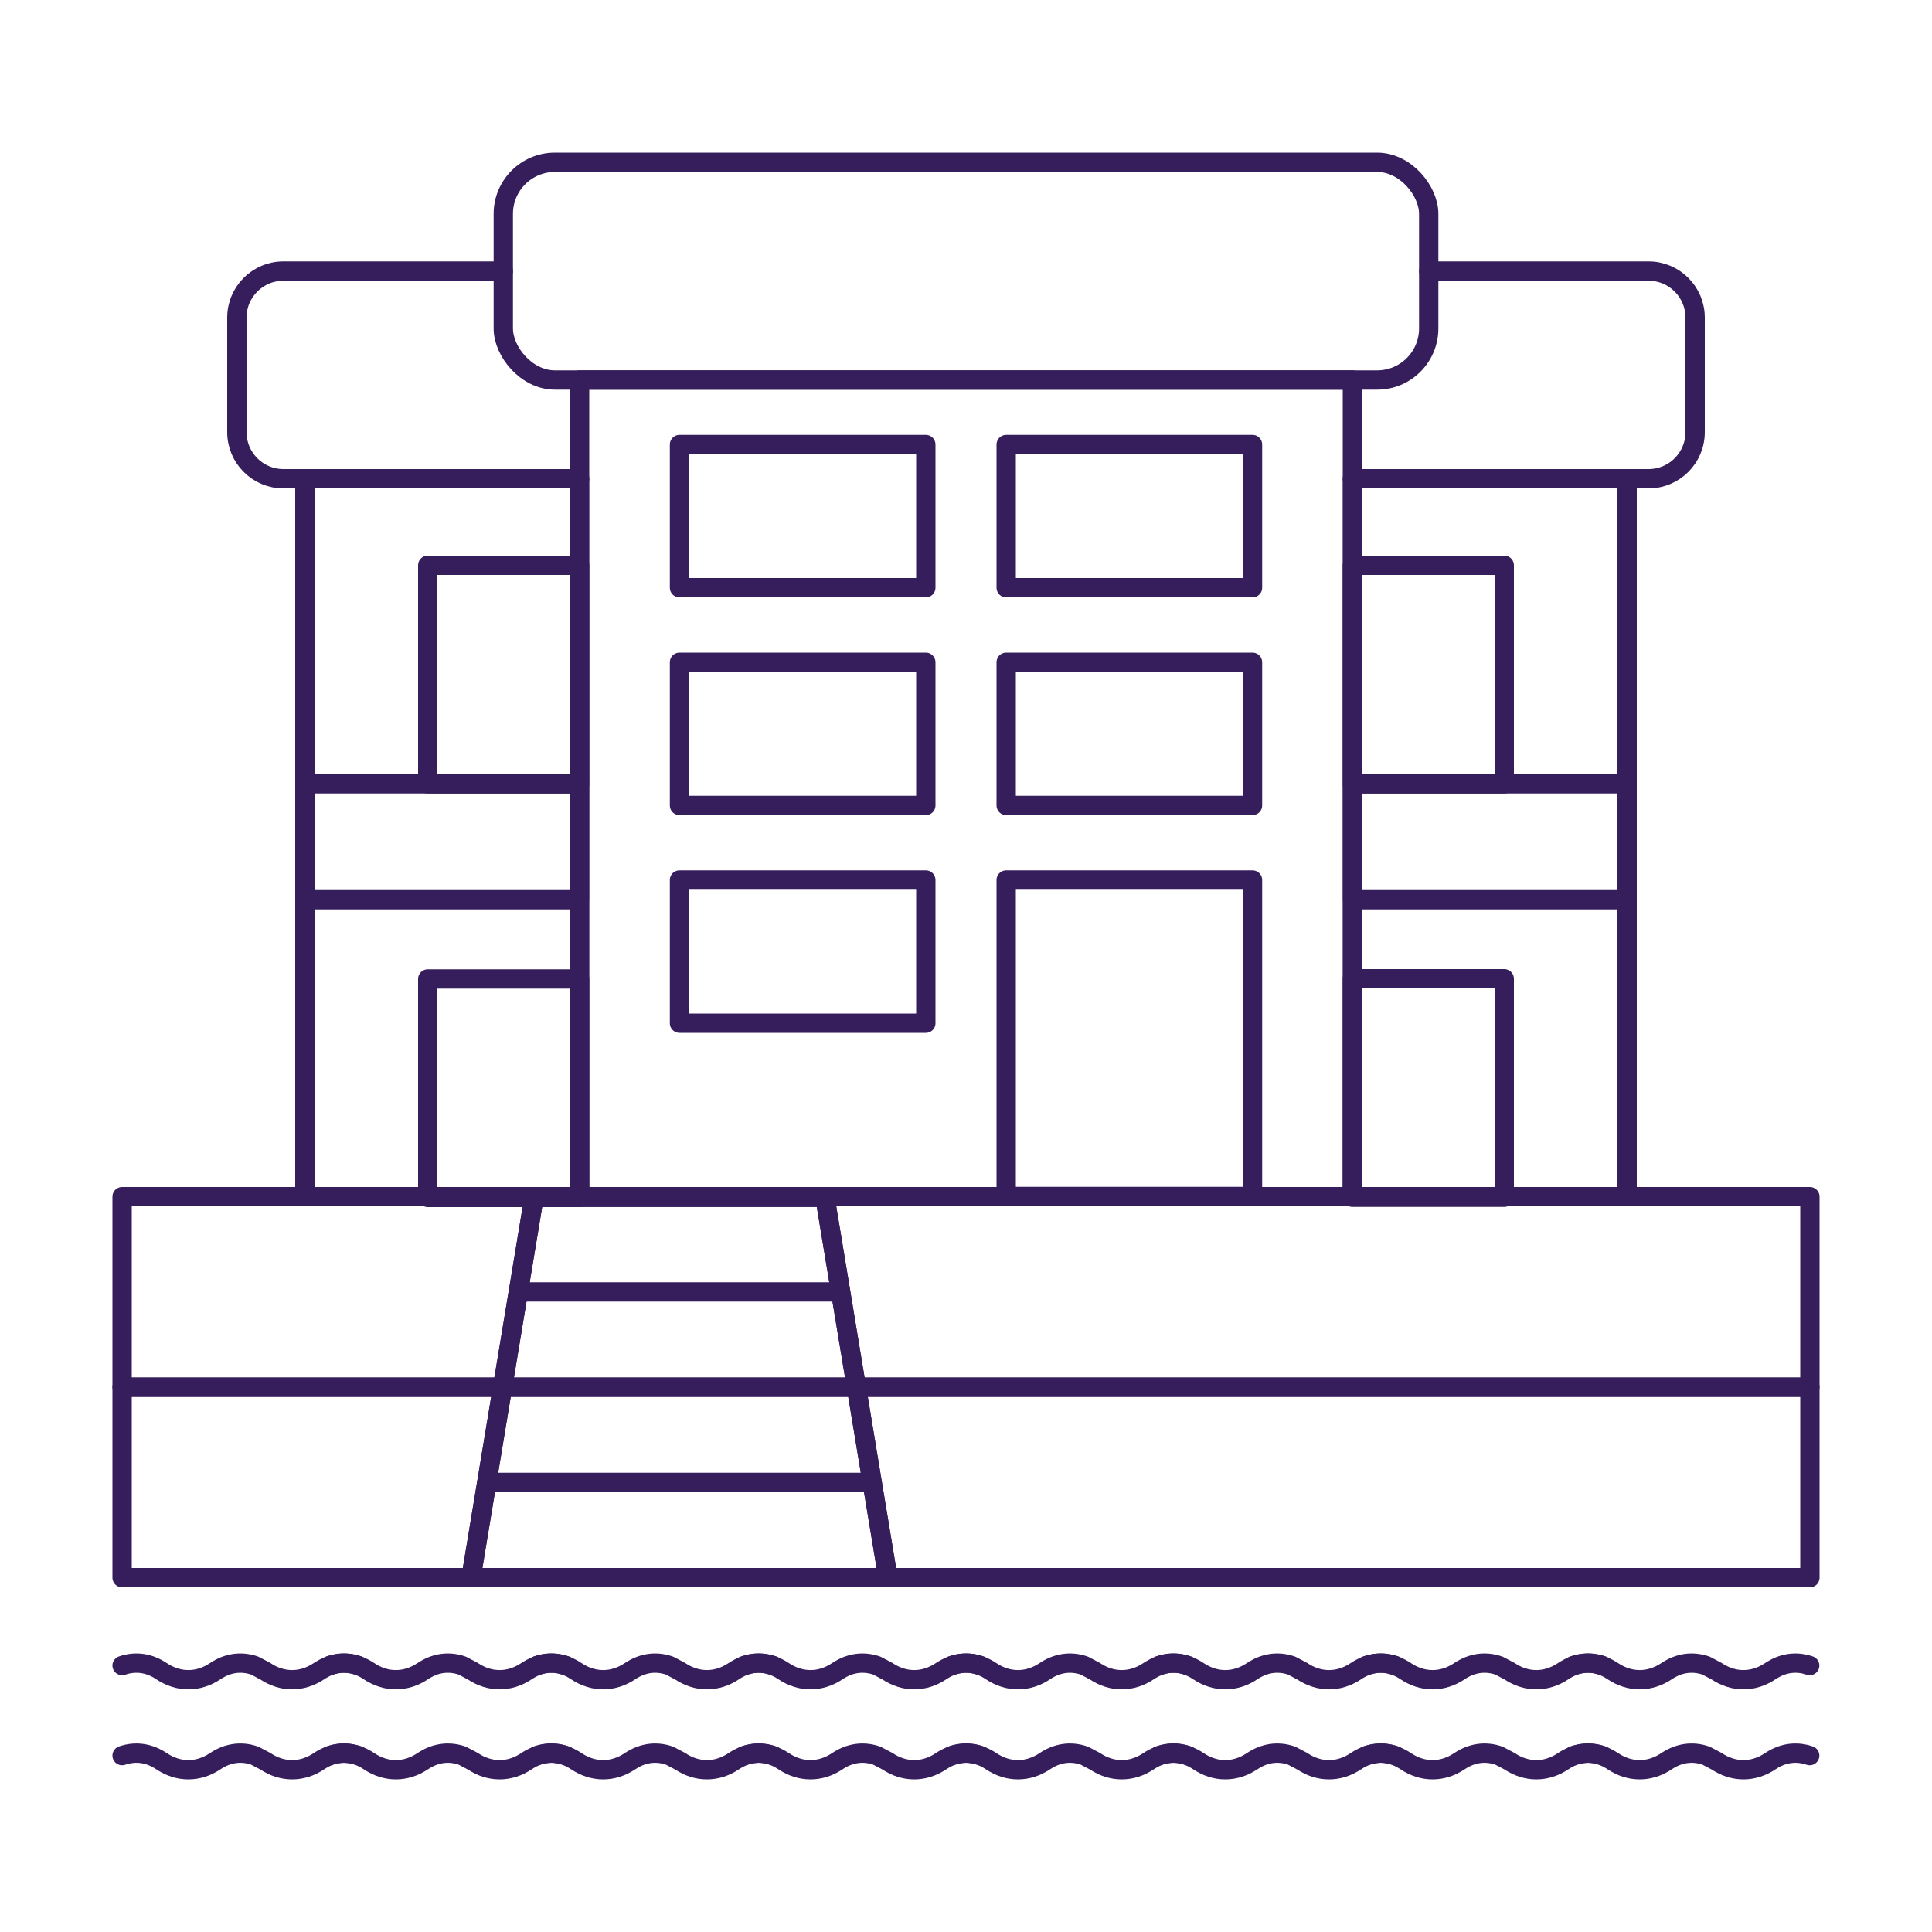 <?xml version="1.0" encoding="UTF-8"?><svg id="Layer_1" xmlns="http://www.w3.org/2000/svg" viewBox="0 0 100 100"><defs><style>.cls-1{fill:none;stroke:#361d5c;stroke-linecap:round;stroke-linejoin:round;}</style></defs><path class="cls-1" d="m6.32,86.21c.73-.25,1.43-.12,2.04.29.88.59,1.9.59,2.78,0,.61-.41,1.31-.54,2.04-.29l.55.29c.88.59,1.9.59,2.78,0,.61-.41,1.31-.54,2.04-.29"/><path class="cls-1" d="m29.29,86.21c-.73-.25-1.43-.12-2.04.29-.88.59-1.9.59-2.78,0l-.55-.29c-.73-.25-1.43-.12-2.04.29-.88.59-1.9.59-2.78,0-.61-.41-1.31-.54-2.04-.29"/><path class="cls-1" d="m40.02,86.21c-.73-.25-1.43-.12-2.04.29-.88.59-1.9.59-2.78,0l-.55-.29c-.73-.25-1.43-.12-2.04.29-.88.59-1.9.59-2.78,0-.61-.41-1.31-.54-2.04-.29"/><path class="cls-1" d="m50.75,86.21c-.73-.25-1.43-.12-2.04.29-.88.59-1.9.59-2.78,0l-.55-.29c-.73-.25-1.43-.12-2.04.29-.88.59-1.9.59-2.78,0-.61-.41-1.31-.54-2.04-.29"/><path class="cls-1" d="m61.49,86.21c-.73-.25-1.43-.12-2.04.29-.88.59-1.9.59-2.78,0l-.55-.29c-.73-.25-1.43-.12-2.04.29-.88.59-1.9.59-2.78,0-.61-.41-1.31-.54-2.04-.29"/><path class="cls-1" d="m72.22,86.21c-.73-.25-1.43-.12-2.04.29-.88.59-1.9.59-2.78,0l-.55-.29c-.73-.25-1.43-.12-2.04.29-.88.59-1.9.59-2.78,0-.61-.41-1.31-.54-2.04-.29"/><path class="cls-1" d="m82.95,86.21c-.73-.25-1.43-.12-2.04.29-.88.59-1.9.59-2.78,0l-.55-.29c-.73-.25-1.43-.12-2.04.29-.88.59-1.9.59-2.78,0-.61-.41-1.31-.54-2.04-.29"/><path class="cls-1" d="m81.44,86.21c.73-.25,1.43-.12,2.04.29.88.59,1.9.59,2.78,0,.61-.41,1.31-.54,2.04-.29l.55.29c.88.59,1.9.59,2.78,0,.61-.41,1.31-.54,2.04-.29"/><path class="cls-1" d="m6.32,90.87c.73-.25,1.43-.12,2.04.29.88.59,1.9.59,2.78,0,.61-.41,1.31-.54,2.04-.29l.55.29c.88.59,1.9.59,2.78,0,.61-.41,1.31-.54,2.04-.29"/><path class="cls-1" d="m29.29,90.87c-.73-.25-1.43-.12-2.04.29-.88.59-1.9.59-2.78,0l-.55-.29c-.73-.25-1.43-.12-2.04.29-.88.59-1.9.59-2.78,0-.61-.41-1.31-.54-2.04-.29"/><path class="cls-1" d="m40.02,90.87c-.73-.25-1.43-.12-2.04.29-.88.59-1.9.59-2.78,0l-.55-.29c-.73-.25-1.43-.12-2.04.29-.88.59-1.9.59-2.78,0-.61-.41-1.31-.54-2.04-.29"/><path class="cls-1" d="m50.75,90.87c-.73-.25-1.43-.12-2.04.29-.88.59-1.9.59-2.78,0l-.55-.29c-.73-.25-1.43-.12-2.04.29-.88.59-1.9.59-2.78,0-.61-.41-1.31-.54-2.04-.29"/><path class="cls-1" d="m61.49,90.87c-.73-.25-1.43-.12-2.04.29-.88.59-1.9.59-2.78,0l-.55-.29c-.73-.25-1.43-.12-2.04.29-.88.59-1.9.59-2.78,0-.61-.41-1.31-.54-2.04-.29"/><path class="cls-1" d="m72.22,90.87c-.73-.25-1.43-.12-2.04.29-.88.59-1.9.59-2.78,0l-.55-.29c-.73-.25-1.43-.12-2.04.29-.88.59-1.9.59-2.78,0-.61-.41-1.31-.54-2.04-.29"/><path class="cls-1" d="m82.95,90.87c-.73-.25-1.43-.12-2.04.29-.88.59-1.9.59-2.78,0l-.55-.29c-.73-.25-1.43-.12-2.04.29-.88.59-1.9.59-2.78,0-.61-.41-1.31-.54-2.04-.29"/><path class="cls-1" d="m81.44,90.87c.73-.25,1.43-.12,2.04.29.88.59,1.9.59,2.78,0,.61-.41,1.31-.54,2.04-.29l.55.29c.88.59,1.9.59,2.78,0,.61-.41,1.31-.54,2.04-.29"/><rect class="cls-1" x="6.32" y="71.8" width="87.36" height="9.86"/><rect class="cls-1" x="6.32" y="61.94" width="87.36" height="9.86"/><rect class="cls-1" x="30" y="19.67" width="40" height="42.27"/><rect class="cls-1" x="26.05" y="8.4" width="47.9" height="11.27" rx="2.67" ry="2.67"/><path class="cls-1" d="m26.05,14.03h-11.38c-1.33,0-2.41,1.08-2.41,2.41v5.93c0,1.33,1.08,2.41,2.41,2.41h15.33"/><path class="cls-1" d="m73.95,14.03h11.38c1.33,0,2.41,1.08,2.41,2.41v5.93c0,1.33-1.08,2.41-2.41,2.41h-15.33"/><rect class="cls-1" x="15.78" y="24.78" width="14.21" height="37.16"/><rect class="cls-1" x="15.78" y="40.57" width="14.21" height="6"/><rect class="cls-1" x="22.14" y="29.26" width="7.86" height="11.31"/><rect class="cls-1" x="22.14" y="50.67" width="7.86" height="11.31"/><rect class="cls-1" x="70" y="24.78" width="14.21" height="37.16" transform="translate(154.22 86.72) rotate(-180)"/><rect class="cls-1" x="70" y="40.57" width="14.21" height="6" transform="translate(154.22 87.14) rotate(-180)"/><rect class="cls-1" x="70" y="29.26" width="7.86" height="11.31" transform="translate(147.86 69.83) rotate(-180)"/><rect class="cls-1" x="70" y="50.67" width="7.86" height="11.31" transform="translate(147.86 112.64) rotate(-180)"/><rect class="cls-1" x="35.17" y="23.01" width="12.75" height="7.41"/><rect class="cls-1" x="52.08" y="23.01" width="12.75" height="7.41"/><rect class="cls-1" x="35.17" y="34.28" width="12.75" height="7.41"/><rect class="cls-1" x="52.08" y="34.28" width="12.75" height="7.41"/><rect class="cls-1" x="35.17" y="45.55" width="12.75" height="7.41"/><rect class="cls-1" x="52.08" y="45.55" width="12.75" height="16.38"/><polygon class="cls-1" points="42.7 61.97 35.17 61.97 27.64 61.97 24.38 81.66 35.17 81.66 45.96 81.66 42.7 61.97"/><polyline class="cls-1" points="43.51 66.87 35.17 66.87 26.83 66.87"/><polyline class="cls-1" points="45.08 76.73 35.17 76.73 25.26 76.73"/><polygon class="cls-1" points="42.7 61.97 35.17 61.97 27.64 61.97 24.38 81.66 35.17 81.66 45.96 81.66 42.7 61.97"/></svg>